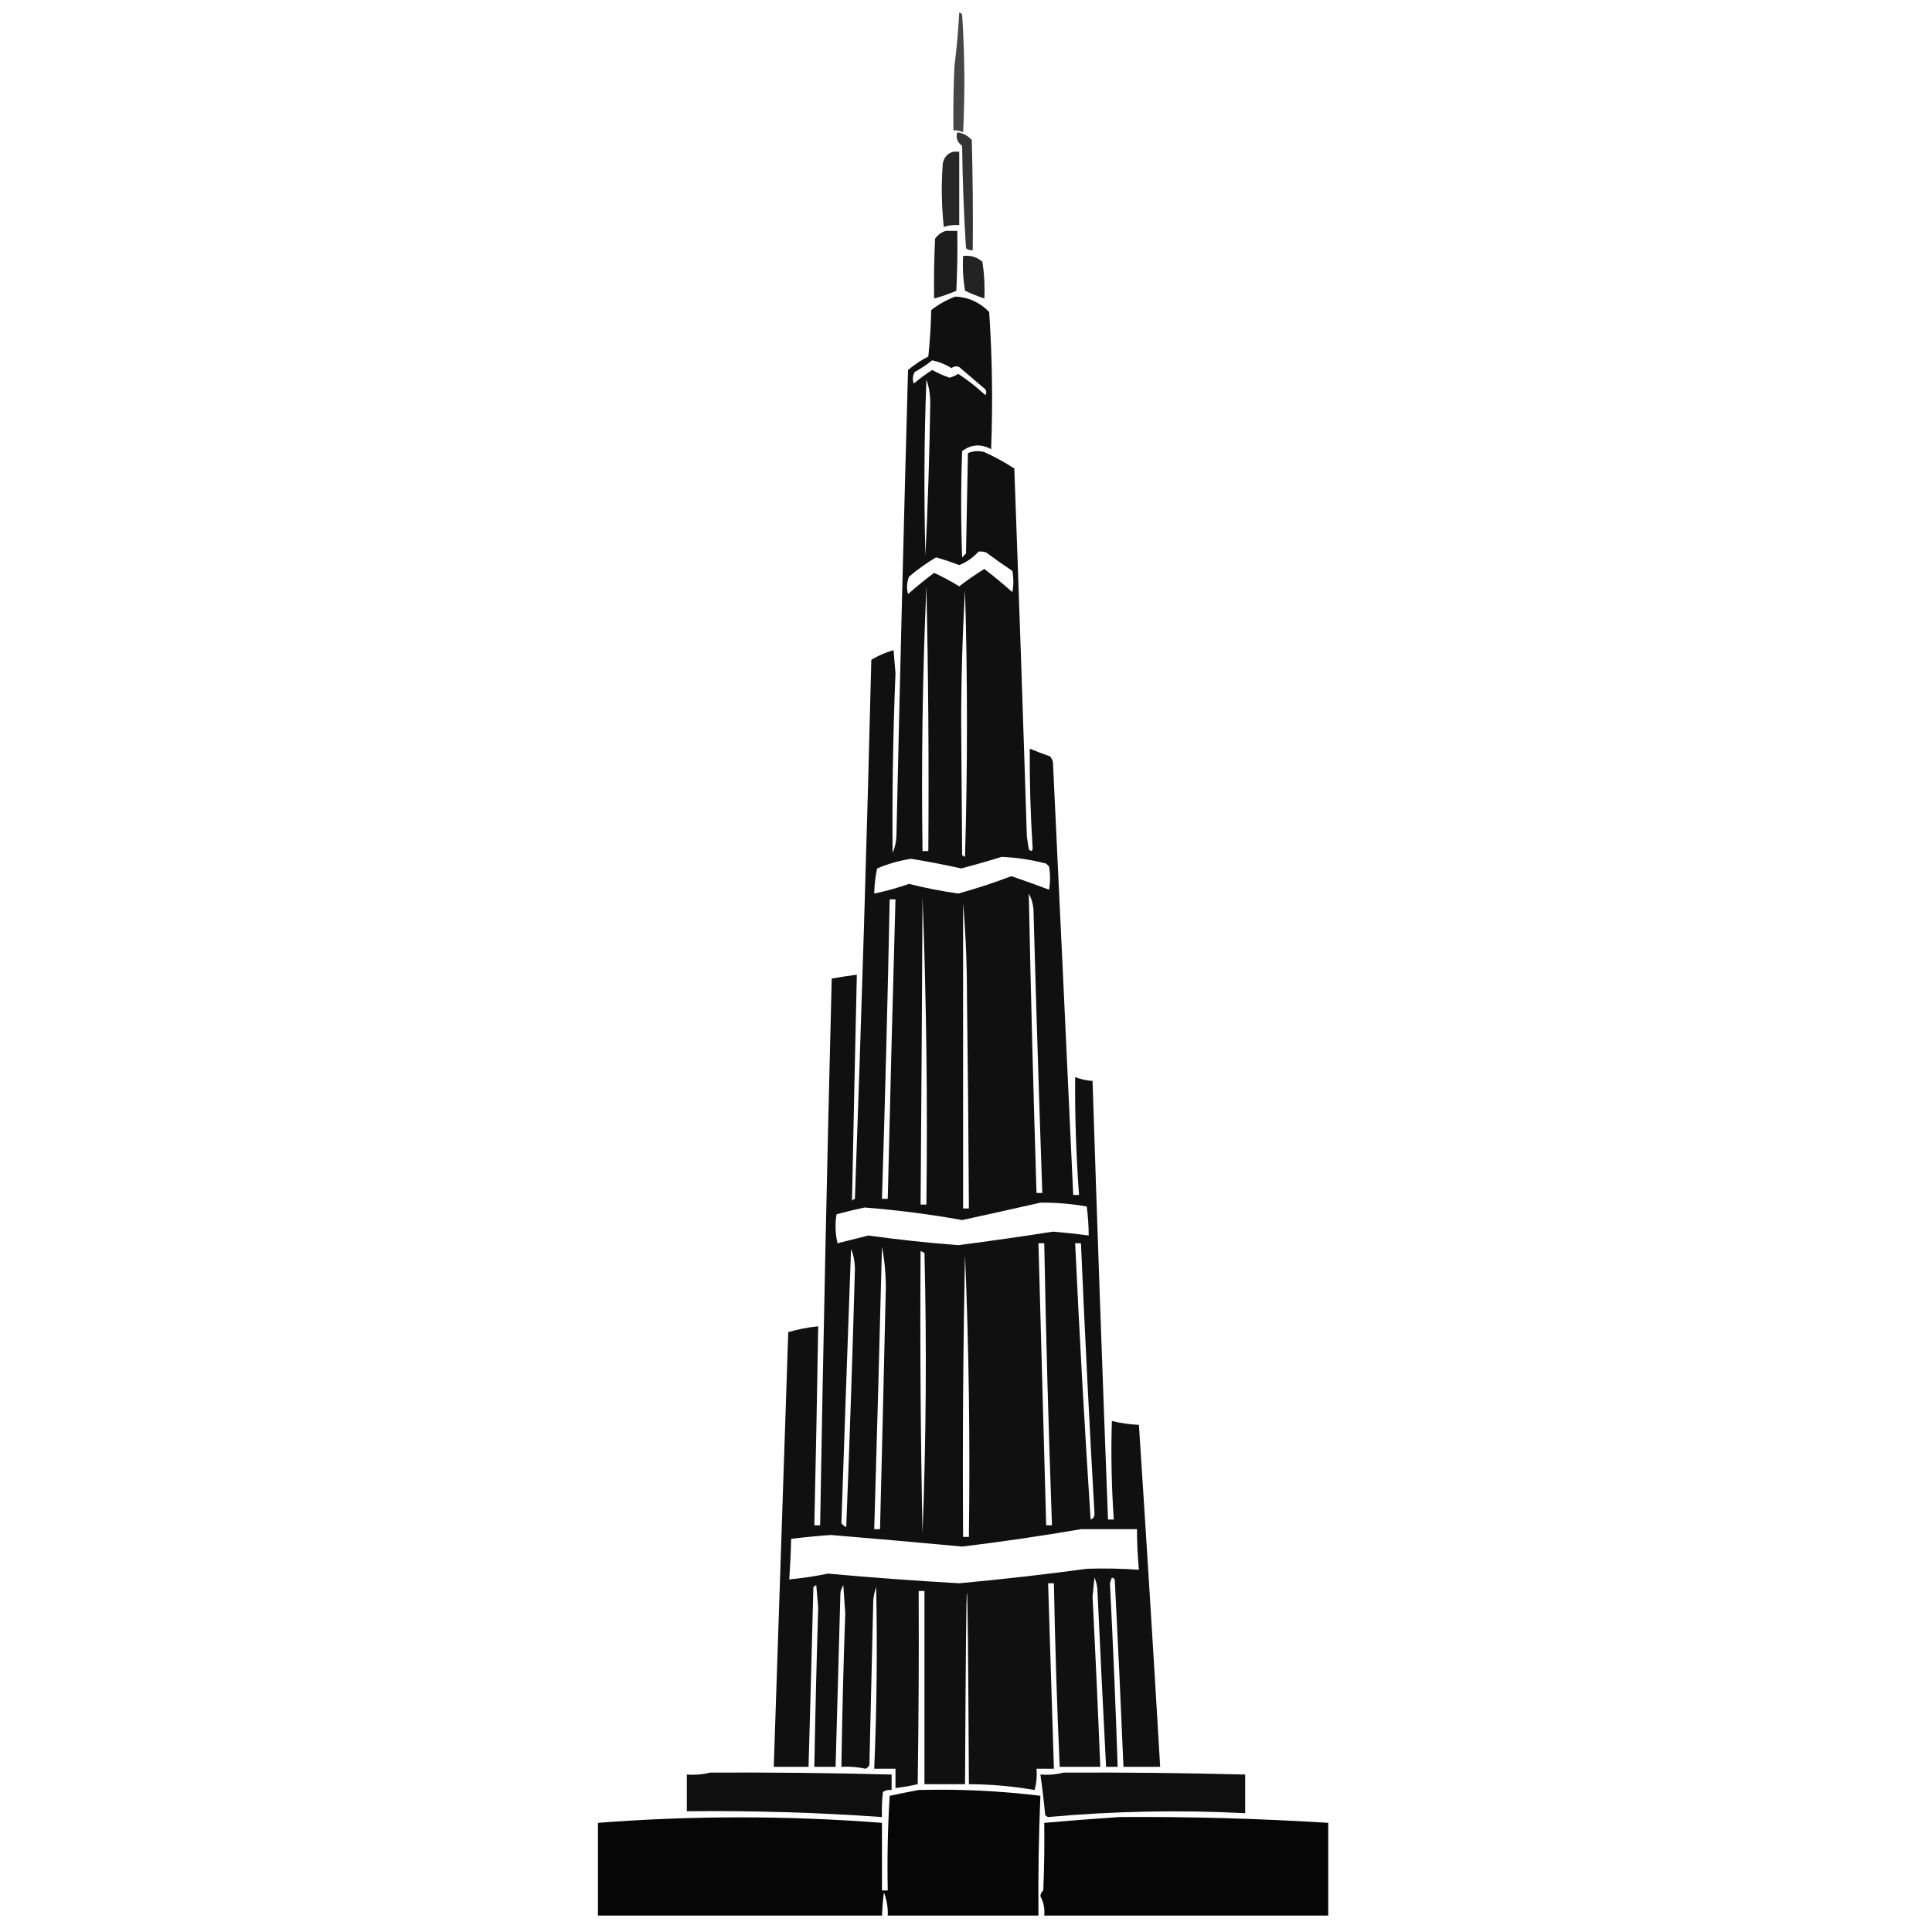 <?xml version="1.0" encoding="UTF-8"?> <svg xmlns="http://www.w3.org/2000/svg" xmlns:xlink="http://www.w3.org/1999/xlink" width="1000px" height="1000px" style="shape-rendering:geometricPrecision; text-rendering:geometricPrecision; image-rendering:optimizeQuality; fill-rule:evenodd; clip-rule:evenodd"> <g> <path style="opacity:0.723" fill="#000000" d="M 496.5,6.5 C 497.117,6.611 497.617,6.944 498,7.5C 499.338,27.833 499.505,48.166 498.5,68.5C 496.929,67.691 495.262,67.357 493.5,67.5C 493.333,56.495 493.5,45.495 494,34.5C 495.166,25.251 496,15.917 496.5,6.5 Z"></path> </g> <g> <path style="opacity:0.793" fill="#000000" d="M 495.5,68.5 C 498.508,68.877 501.008,70.211 503,72.5C 503.5,91.497 503.667,110.497 503.5,129.5C 502.178,129.67 501.011,129.337 500,128.5C 498.884,110.853 498.217,93.187 498,75.5C 495.449,73.576 494.616,71.243 495.5,68.5 Z"></path> </g> <g> <path style="opacity:0.847" fill="#000000" d="M 493.5,78.5 C 494.5,78.5 495.5,78.5 496.5,78.5C 496.5,91.167 496.5,103.833 496.5,116.5C 493.751,116.274 491.084,116.607 488.5,117.5C 487.334,106.515 487.168,95.515 488,84.5C 488.683,81.321 490.516,79.321 493.5,78.5 Z"></path> </g> <g> <path style="opacity:0.883" fill="#000000" d="M 489.5,119.5 C 491.5,119.5 493.5,119.5 495.5,119.5C 495.666,129.839 495.5,140.172 495,150.5C 491.261,152.135 487.427,153.469 483.5,154.5C 483.334,144.161 483.5,133.828 484,123.5C 485.456,121.535 487.29,120.201 489.5,119.5 Z"></path> </g> <g> <path style="opacity:0.861" fill="#000000" d="M 498.5,132.5 C 502.306,132.02 505.639,133.02 508.5,135.5C 509.46,141.773 509.793,148.107 509.5,154.5C 506.157,153.381 502.823,152.048 499.5,150.5C 498.504,144.537 498.171,138.537 498.5,132.5 Z"></path> </g> <g> <path style="opacity:0.936" fill="#000000" d="M 494.5,153.5 C 501.388,153.861 507.221,156.527 512,161.5C 513.582,185.137 513.915,208.804 513,232.5C 507.754,229.602 502.754,229.936 498,233.5C 497.333,251.833 497.333,270.167 498,288.5C 498.667,287.833 499.333,287.167 500,286.5C 500.333,269.167 500.667,251.833 501,234.5C 503.737,233.39 506.571,233.223 509.5,234C 514.907,236.452 520.074,239.286 525,242.5C 527.328,305.994 529.495,369.494 531.5,433C 531.833,435.167 532.167,437.333 532.5,439.5C 533.687,440.894 534.354,440.727 534.5,439C 533.383,421.861 532.883,404.694 533,387.5C 536.444,388.927 539.944,390.26 543.5,391.5C 544.251,392.376 544.751,393.376 545,394.5C 548.548,469.167 552.048,543.834 555.5,618.5C 556.5,618.5 557.5,618.5 558.5,618.5C 557.007,598.159 556.34,577.826 556.5,557.5C 559.399,558.642 562.399,559.308 565.5,559.5C 567.936,635.174 570.603,710.841 573.5,786.5C 574.5,786.5 575.5,786.5 576.5,786.5C 575.32,769.493 574.986,752.493 575.5,735.5C 580.091,736.632 584.758,737.299 589.5,737.5C 593.361,796.474 597.028,855.474 600.5,914.5C 594.167,914.5 587.833,914.5 581.5,914.5C 580.154,882.168 578.654,849.835 577,817.5C 576.586,817.043 576.086,816.709 575.5,816.5C 575.167,817.5 574.833,818.5 574.5,819.5C 576.115,851.15 577.448,882.817 578.5,914.5C 576.5,914.5 574.5,914.5 572.5,914.5C 570.921,883.843 569.421,853.176 568,822.5C 567.808,820.423 567.308,818.423 566.5,816.5C 566.167,819.833 565.833,823.167 565.5,826.5C 566.992,855.829 568.325,885.163 569.5,914.5C 562.5,914.5 555.5,914.5 548.5,914.5C 547.089,882.866 546.089,851.2 545.5,819.5C 544.5,819.5 543.5,819.5 542.5,819.5C 543.5,851.5 544.5,883.5 545.5,915.5C 542.5,915.5 539.5,915.5 536.5,915.5C 536.823,919.226 536.489,922.893 535.5,926.5C 524.27,924.54 512.937,923.54 501.5,923.5C 500.833,791.5 500.167,791.5 499.5,923.5C 492.5,923.5 485.5,923.5 478.5,923.5C 478.5,890.167 478.5,856.833 478.5,823.5C 477.5,823.5 476.5,823.5 475.5,823.5C 475.667,856.835 475.5,890.168 475,923.5C 471.233,924.368 467.399,925.035 463.5,925.5C 463.5,922.167 463.5,918.833 463.5,915.5C 459.833,915.5 456.167,915.5 452.5,915.5C 453.818,884.167 454.151,852.834 453.5,821.5C 452.686,823.766 452.186,826.1 452,828.5C 451.349,856.834 450.682,885.167 450,913.5C 449.612,914.428 448.945,915.095 448,915.5C 443.889,914.596 439.722,914.263 435.5,914.5C 435.898,887.995 436.565,861.495 437.5,835C 437.167,830.167 436.833,825.333 436.5,820.5C 435.719,821.729 435.219,823.062 435,824.5C 434.167,854.502 433.333,884.502 432.5,914.5C 428.833,914.5 425.167,914.5 421.5,914.5C 421.989,886.997 422.656,859.497 423.5,832C 423.167,828.167 422.833,824.333 422.5,820.5C 421.914,820.709 421.414,821.043 421,821.5C 420.23,852.508 419.397,883.508 418.5,914.5C 412.5,914.5 406.5,914.5 400.5,914.5C 403.032,839.506 405.532,764.506 408,689.5C 413.046,688.019 418.213,687.019 423.5,686.5C 422.947,720.836 422.28,755.169 421.5,789.5C 422.5,789.5 423.5,789.5 424.5,789.5C 426.103,695.154 428.103,600.821 430.5,506.5C 434.814,505.725 439.147,505.059 443.5,504.5C 442.603,543.509 441.77,582.509 441,621.5C 441.414,621.043 441.914,620.709 442.5,620.5C 445.87,527.522 448.703,434.522 451,341.5C 454.61,339.351 458.443,337.684 462.5,336.5C 462.833,340.5 463.167,344.5 463.5,348.5C 462.238,379.492 461.738,410.492 462,441.5C 463.232,438.7 463.899,435.7 464,432.5C 465.768,352.16 467.768,271.827 470,191.5C 473.242,188.795 476.742,186.461 480.5,184.5C 481.332,176.521 481.832,168.521 482,160.5C 485.862,157.502 490.029,155.169 494.5,153.5 Z M 482.5,186.5 C 486.037,187.267 489.371,188.6 492.5,190.5C 493.768,189.572 495.101,189.405 496.5,190C 501,193.833 505.5,197.667 510,201.5C 510.667,202.5 510.667,203.5 510,204.5C 505.609,200.438 500.943,196.771 496,193.5C 494.604,194.394 493.104,195.061 491.5,195.5C 488.387,194.444 485.387,193.111 482.5,191.5C 479.193,193.64 476.026,195.974 473,198.5C 472.192,196.421 472.359,194.421 473.5,192.5C 476.738,190.725 479.738,188.725 482.5,186.5 Z M 479.5,196.5 C 480.824,200.107 481.491,204.107 481.5,208.5C 481.111,234.975 480.278,261.309 479,287.5C 478.175,257.095 478.342,226.762 479.5,196.5 Z M 506.5,285.5 C 507.873,285.343 509.207,285.51 510.5,286C 514.912,289.29 519.412,292.456 524,295.5C 524.667,299.167 524.667,302.833 524,306.5C 519.312,302.311 514.479,298.311 509.5,294.5C 504.992,297.253 500.659,300.253 496.5,303.5C 492.326,300.912 487.993,298.579 483.5,296.5C 478.855,299.977 474.355,303.644 470,307.5C 469.179,304.446 469.345,301.446 470.5,298.5C 474.913,294.744 479.58,291.411 484.5,288.5C 488.574,289.636 492.574,290.969 496.5,292.5C 500.403,290.922 503.737,288.588 506.5,285.5 Z M 479.5,303.5 C 480.499,348.997 480.832,394.664 480.5,440.5C 479.5,440.5 478.5,440.5 477.5,440.5C 476.846,394.615 477.513,348.949 479.5,303.5 Z M 499.5,305.5 C 500.831,351.335 500.831,397.335 499.5,443.5C 498.914,443.291 498.414,442.957 498,442.5C 497.833,419.833 497.667,397.167 497.5,374.5C 497.51,351.284 498.177,328.284 499.5,305.5 Z M 518.5,443.5 C 526.276,443.859 533.942,445.026 541.5,447C 542,447.5 542.5,448 543,448.5C 543.667,452.5 543.667,456.5 543,460.5C 536.555,458.073 530.055,455.74 523.5,453.5C 514.46,456.939 505.293,459.939 496,462.5C 487.401,461.28 478.901,459.613 470.5,457.5C 464.603,459.578 458.603,461.244 452.5,462.5C 452.577,458.123 453.077,453.79 454,449.5C 459.619,447.136 465.452,445.47 471.5,444.5C 480.227,445.912 488.894,447.579 497.5,449.5C 504.657,447.631 511.657,445.631 518.5,443.5 Z M 532.5,462.5 C 534.26,465.701 535.094,469.367 535,473.5C 536.329,521.511 537.829,569.511 539.5,617.5C 538.5,617.5 537.5,617.5 536.5,617.5C 534.873,565.841 533.539,514.174 532.5,462.5 Z M 477.5,464.5 C 479.496,517.156 480.162,570.156 479.5,623.5C 478.5,623.5 477.5,623.5 476.5,623.5C 476.905,570.501 477.238,517.501 477.5,464.5 Z M 460.5,465.5 C 461.5,465.5 462.5,465.5 463.5,465.5C 462.043,517.161 460.709,568.827 459.5,620.5C 458.5,620.5 457.5,620.5 456.5,620.5C 458.134,568.856 459.468,517.189 460.5,465.5 Z M 498.5,467.5 C 499.833,483.152 500.499,499.152 500.5,515.5C 500.984,552.166 501.317,588.833 501.5,625.5C 500.5,625.5 499.5,625.5 498.5,625.5C 498.5,572.833 498.5,520.167 498.5,467.5 Z M 538.5,622.5 C 546.572,622.403 554.572,623.07 562.5,624.5C 563.164,629.473 563.497,634.473 563.5,639.5C 557.366,638.67 551.199,638.003 545,637.5C 528.693,640.051 512.36,642.385 496,644.5C 480.428,643.307 464.928,641.64 449.5,639.5C 444.167,640.833 438.833,642.167 433.5,643.5C 432.338,638.533 432.171,633.533 433,628.5C 437.768,627.212 442.601,626.045 447.5,625C 464.408,626.32 481.242,628.486 498,631.5C 511.64,628.541 525.14,625.541 538.5,622.5 Z M 537.5,643.5 C 538.5,643.5 539.5,643.5 540.5,643.5C 541.402,692.18 542.736,740.847 544.5,789.5C 543.5,789.5 542.5,789.5 541.5,789.5C 540.167,740.833 538.833,692.167 537.5,643.5 Z M 556.5,643.5 C 557.5,643.5 558.5,643.5 559.5,643.5C 561.517,690.192 563.85,736.859 566.5,783.5C 566.547,785 565.881,786 564.5,786.5C 561.39,738.861 558.724,691.194 556.5,643.5 Z M 456.5,645.5 C 457.83,652.133 458.497,659.133 458.5,666.5C 457.546,708.17 456.546,749.837 455.5,791.5C 454.5,791.5 453.5,791.5 452.5,791.5C 453.942,742.843 455.275,694.176 456.5,645.5 Z M 440.5,646.5 C 441.821,649.598 442.488,653.098 442.5,657C 441.27,701.512 439.77,746.012 438,790.5C 437.075,789.953 436.242,789.287 435.5,788.5C 437.093,741.135 438.76,693.801 440.5,646.5 Z M 476.5,647.5 C 477.15,647.804 477.817,648.137 478.5,648.5C 479.696,696.841 479.363,745.175 477.5,793.5C 476.5,744.838 476.167,696.171 476.5,647.5 Z M 499.5,649.5 C 501.495,697.822 502.162,746.489 501.5,795.5C 500.5,795.5 499.5,795.5 498.5,795.5C 498.172,746.761 498.505,698.095 499.5,649.5 Z M 559.5,791.5 C 569.167,791.5 578.833,791.5 588.5,791.5C 588.502,798.52 588.835,805.52 589.5,812.5C 580.502,811.867 571.502,811.7 562.5,812C 540.549,814.976 518.549,817.476 496.5,819.5C 473.796,818.212 451.129,816.545 428.5,814.5C 421.883,815.874 415.216,816.874 408.5,817.5C 408.999,810.51 409.332,803.51 409.5,796.5C 416.307,795.669 423.14,795.003 430,794.5C 452.678,796.38 475.344,798.38 498,800.5C 518.715,797.994 539.215,794.994 559.5,791.5 Z"></path> </g> <g> <path style="opacity:0.941" fill="#000000" d="M 367.5,917.5 C 398.841,917.336 430.174,917.669 461.5,918.5C 461.5,921.167 461.5,923.833 461.5,926.5C 459.856,926.286 458.356,926.62 457,927.5C 456.501,931.821 456.334,936.154 456.5,940.5C 422.888,938.129 389.221,937.129 355.5,937.5C 355.5,931.167 355.5,924.833 355.5,918.5C 359.702,918.817 363.702,918.483 367.5,917.5 Z"></path> </g> <g> <path style="opacity:0.939" fill="#000000" d="M 550.5,917.5 C 581.841,917.347 613.174,917.68 644.5,918.5C 644.5,925.167 644.5,931.833 644.5,938.5C 610.427,936.751 576.427,937.418 542.5,940.5C 541.914,940.291 541.414,939.957 541,939.5C 540.34,932.461 539.506,925.461 538.5,918.5C 542.702,918.817 546.702,918.483 550.5,917.5 Z"></path> </g> <g> <path style="opacity:0.976" fill="#000000" d="M 475.5,926.5 C 496.588,925.941 517.588,926.941 538.5,929.5C 537.644,950.154 537.311,970.821 537.5,991.5C 511.5,991.5 485.5,991.5 459.5,991.5C 459.67,987.355 459.003,983.355 457.5,979.5C 457.023,983.263 456.69,987.263 456.5,991.5C 407.5,991.5 358.5,991.5 309.5,991.5C 309.5,975.5 309.5,959.5 309.5,943.5C 358.483,939.717 407.483,939.717 456.5,943.5C 456.5,955.167 456.5,966.833 456.5,978.5C 457.5,978.5 458.5,978.5 459.5,978.5C 459.167,962.153 459.501,945.82 460.5,929.5C 465.611,928.412 470.611,927.412 475.5,926.5 Z"></path> </g> <g> <path style="opacity:0.973" fill="#000000" d="M 579.5,940.5 C 615.541,940.26 651.541,941.26 687.5,943.5C 687.5,959.5 687.5,975.5 687.5,991.5C 638.5,991.5 589.5,991.5 540.5,991.5C 540.847,987.904 540.18,984.571 538.5,981.5C 538.556,980.263 539.056,979.263 540,978.5C 540.5,966.838 540.667,955.171 540.5,943.5C 553.634,942.347 566.634,941.347 579.5,940.5 Z"></path> </g> </svg> 